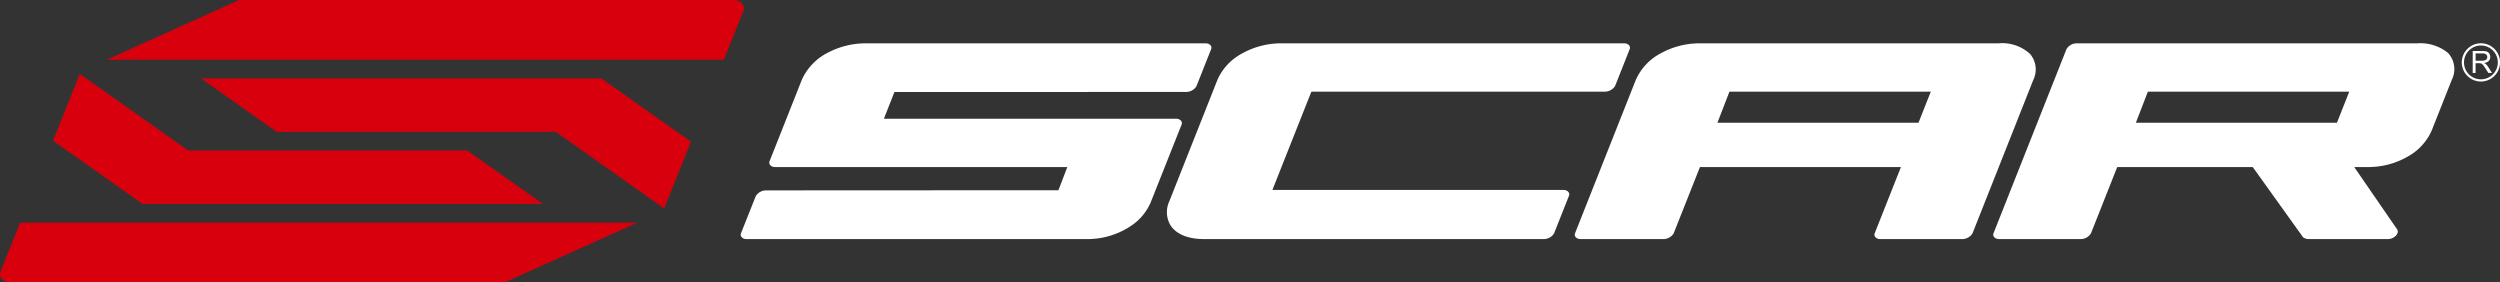 <svg xmlns="http://www.w3.org/2000/svg" xmlns:xlink="http://www.w3.org/1999/xlink" width="330.053" height="37.281" viewBox="0 0 330.053 37.281">
  <rect x="0" y="0" width="330.053" height="37.281" fill="#333333" stroke="none"/>
  <defs>
    <clipPath id="clip-path">
      <rect id="Rectangle_6" data-name="Rectangle 6" width="330.053" height="37.281" fill="none"/>
    </clipPath>
  </defs>
  <g id="Groupe_21" data-name="Groupe 21" transform="translate(0 0)">
    <g id="Groupe_20" data-name="Groupe 20" transform="translate(0 0)" clip-path="url(#clip-path)">
      <path id="Tracé_9" data-name="Tracé 9" d="M350.683,14.473h-26.49a.046.046,0,0,0-.046.025L322.57,18.58h26.545l1.61-4.066c.009-.022,0-.041-.042-.041M338,24.427H320.11l-3.469,8.755a1.6,1.6,0,0,1-1.312.755H304.487c-.505,0-.864-.377-.714-.755l9.642-24.333a1.6,1.6,0,0,1,1.312-.755H359.7a5.827,5.827,0,0,1,4.078,1.264,3.159,3.159,0,0,1,.491,3.581l-2.62,6.613a7.274,7.274,0,0,1-3.132,3.463,10.422,10.422,0,0,1-5.289,1.413H351.4l5.663,8.224c.342.5-.365,1.286-1.226,1.286H345.285a1.378,1.378,0,0,1-.628-.224Zm-42.535-9.954H268.941a.035.035,0,0,0-.037.025l-1.577,4.082h26.545l1.613-4.073c.008-.019,0-.034-.023-.034m8.994-6.38a5.421,5.421,0,0,1,4.168,1.425,3.176,3.176,0,0,1,.4,3.42l-8.021,20.244a1.6,1.6,0,0,1-1.312.755H288.8c-.5,0-.863-.377-.713-.755l3.469-8.755H265.02l-3.469,8.755a1.6,1.6,0,0,1-1.312.755h-11c-.506,0-.864-.377-.714-.755l8.021-20.244a7.3,7.3,0,0,1,3.335-3.544,10.63,10.63,0,0,1,5.125-1.3ZM208.6,27.387c-.02.051-.035.063.042.063H247.02c.507,0,.863.378.714.755l-1.972,4.976a1.6,1.6,0,0,1-1.312.755H199.528c-2.177,0-3.673-.7-4.389-1.79a3.384,3.384,0,0,1-.173-3.2l6.343-16.009A7.234,7.234,0,0,1,204.5,9.474a10.605,10.605,0,0,1,5.265-1.381h45.272c.506,0,.861.379.713.755l-1.929,4.87a1.6,1.6,0,0,1-1.312.755H213.9c-.167,0-.183.011-.235.141ZM184.1,33.937H139.125c-.505,0-.864-.377-.713-.755l1.957-4.918a1.605,1.605,0,0,1,1.312-.755l38.562-.02a.123.123,0,0,0,.112-.073l1.143-2.988h-38.6c-.506,0-.863-.378-.713-.755l4.253-10.734a7.412,7.412,0,0,1,3.591-3.682,10.684,10.684,0,0,1,4.869-1.163h44.88c.506,0,.862.378.713.755l-1.945,4.907a1.6,1.6,0,0,1-1.312.755l-38.5.013a.078.078,0,0,0-.079.046l-1.37,3.479h38.594c.506,0,.863.377.714.755L192.52,29.061a7.061,7.061,0,0,1-2.627,3.142,10.315,10.315,0,0,1-5.794,1.734" transform="translate(-40.591 -2.374)" fill="#fff"/>
      <path id="Tracé_10" data-name="Tracé 10" d="M31.582,0,14.1,7.884H95.563l2.59-6.456C98.451.685,97.722,0,96.886,0ZM66.639,37.282,84.118,29.4H2.658L.068,35.853c-.3.745.433,1.428,1.267,1.428ZM10.536,9.758,7,18.57l11.823,8.356H71.678L61.7,19.877H24.848ZM87.685,27.524l3.535-8.812L79.4,10.356H26.543l9.974,7.049H73.372Z" transform="translate(0 0)" fill="#d9000d" fill-rule="evenodd"/>
      <path id="Tracé_11" data-name="Tracé 11" d="M461.356,12.008v-2.9h1.286a1.726,1.726,0,0,1,.589.078.651.651,0,0,1,.322.276.825.825,0,0,1,.12.437.731.731,0,0,1-.2.52,1.013,1.013,0,0,1-.617.269.972.972,0,0,1,.231.145,2.006,2.006,0,0,1,.319.385l.5.789h-.483l-.383-.6c-.112-.173-.2-.307-.278-.4a.866.866,0,0,0-.194-.194.58.58,0,0,0-.175-.078,1.16,1.16,0,0,0-.213-.013h-.445v1.288Zm.384-1.62h.825a1.222,1.222,0,0,0,.411-.055.432.432,0,0,0,.225-.174.468.468,0,0,0,.077-.26.431.431,0,0,0-.149-.338.7.7,0,0,0-.471-.133h-.918Zm.7-2.3a2.525,2.525,0,1,1-2.525,2.526,2.53,2.53,0,0,1,2.525-2.526m0,.293a2.232,2.232,0,1,1-2.232,2.233,2.237,2.237,0,0,1,2.232-2.233" transform="translate(-134.907 -2.374)" fill="#fff" fill-rule="evenodd"/>
    </g>
  </g>
</svg>
